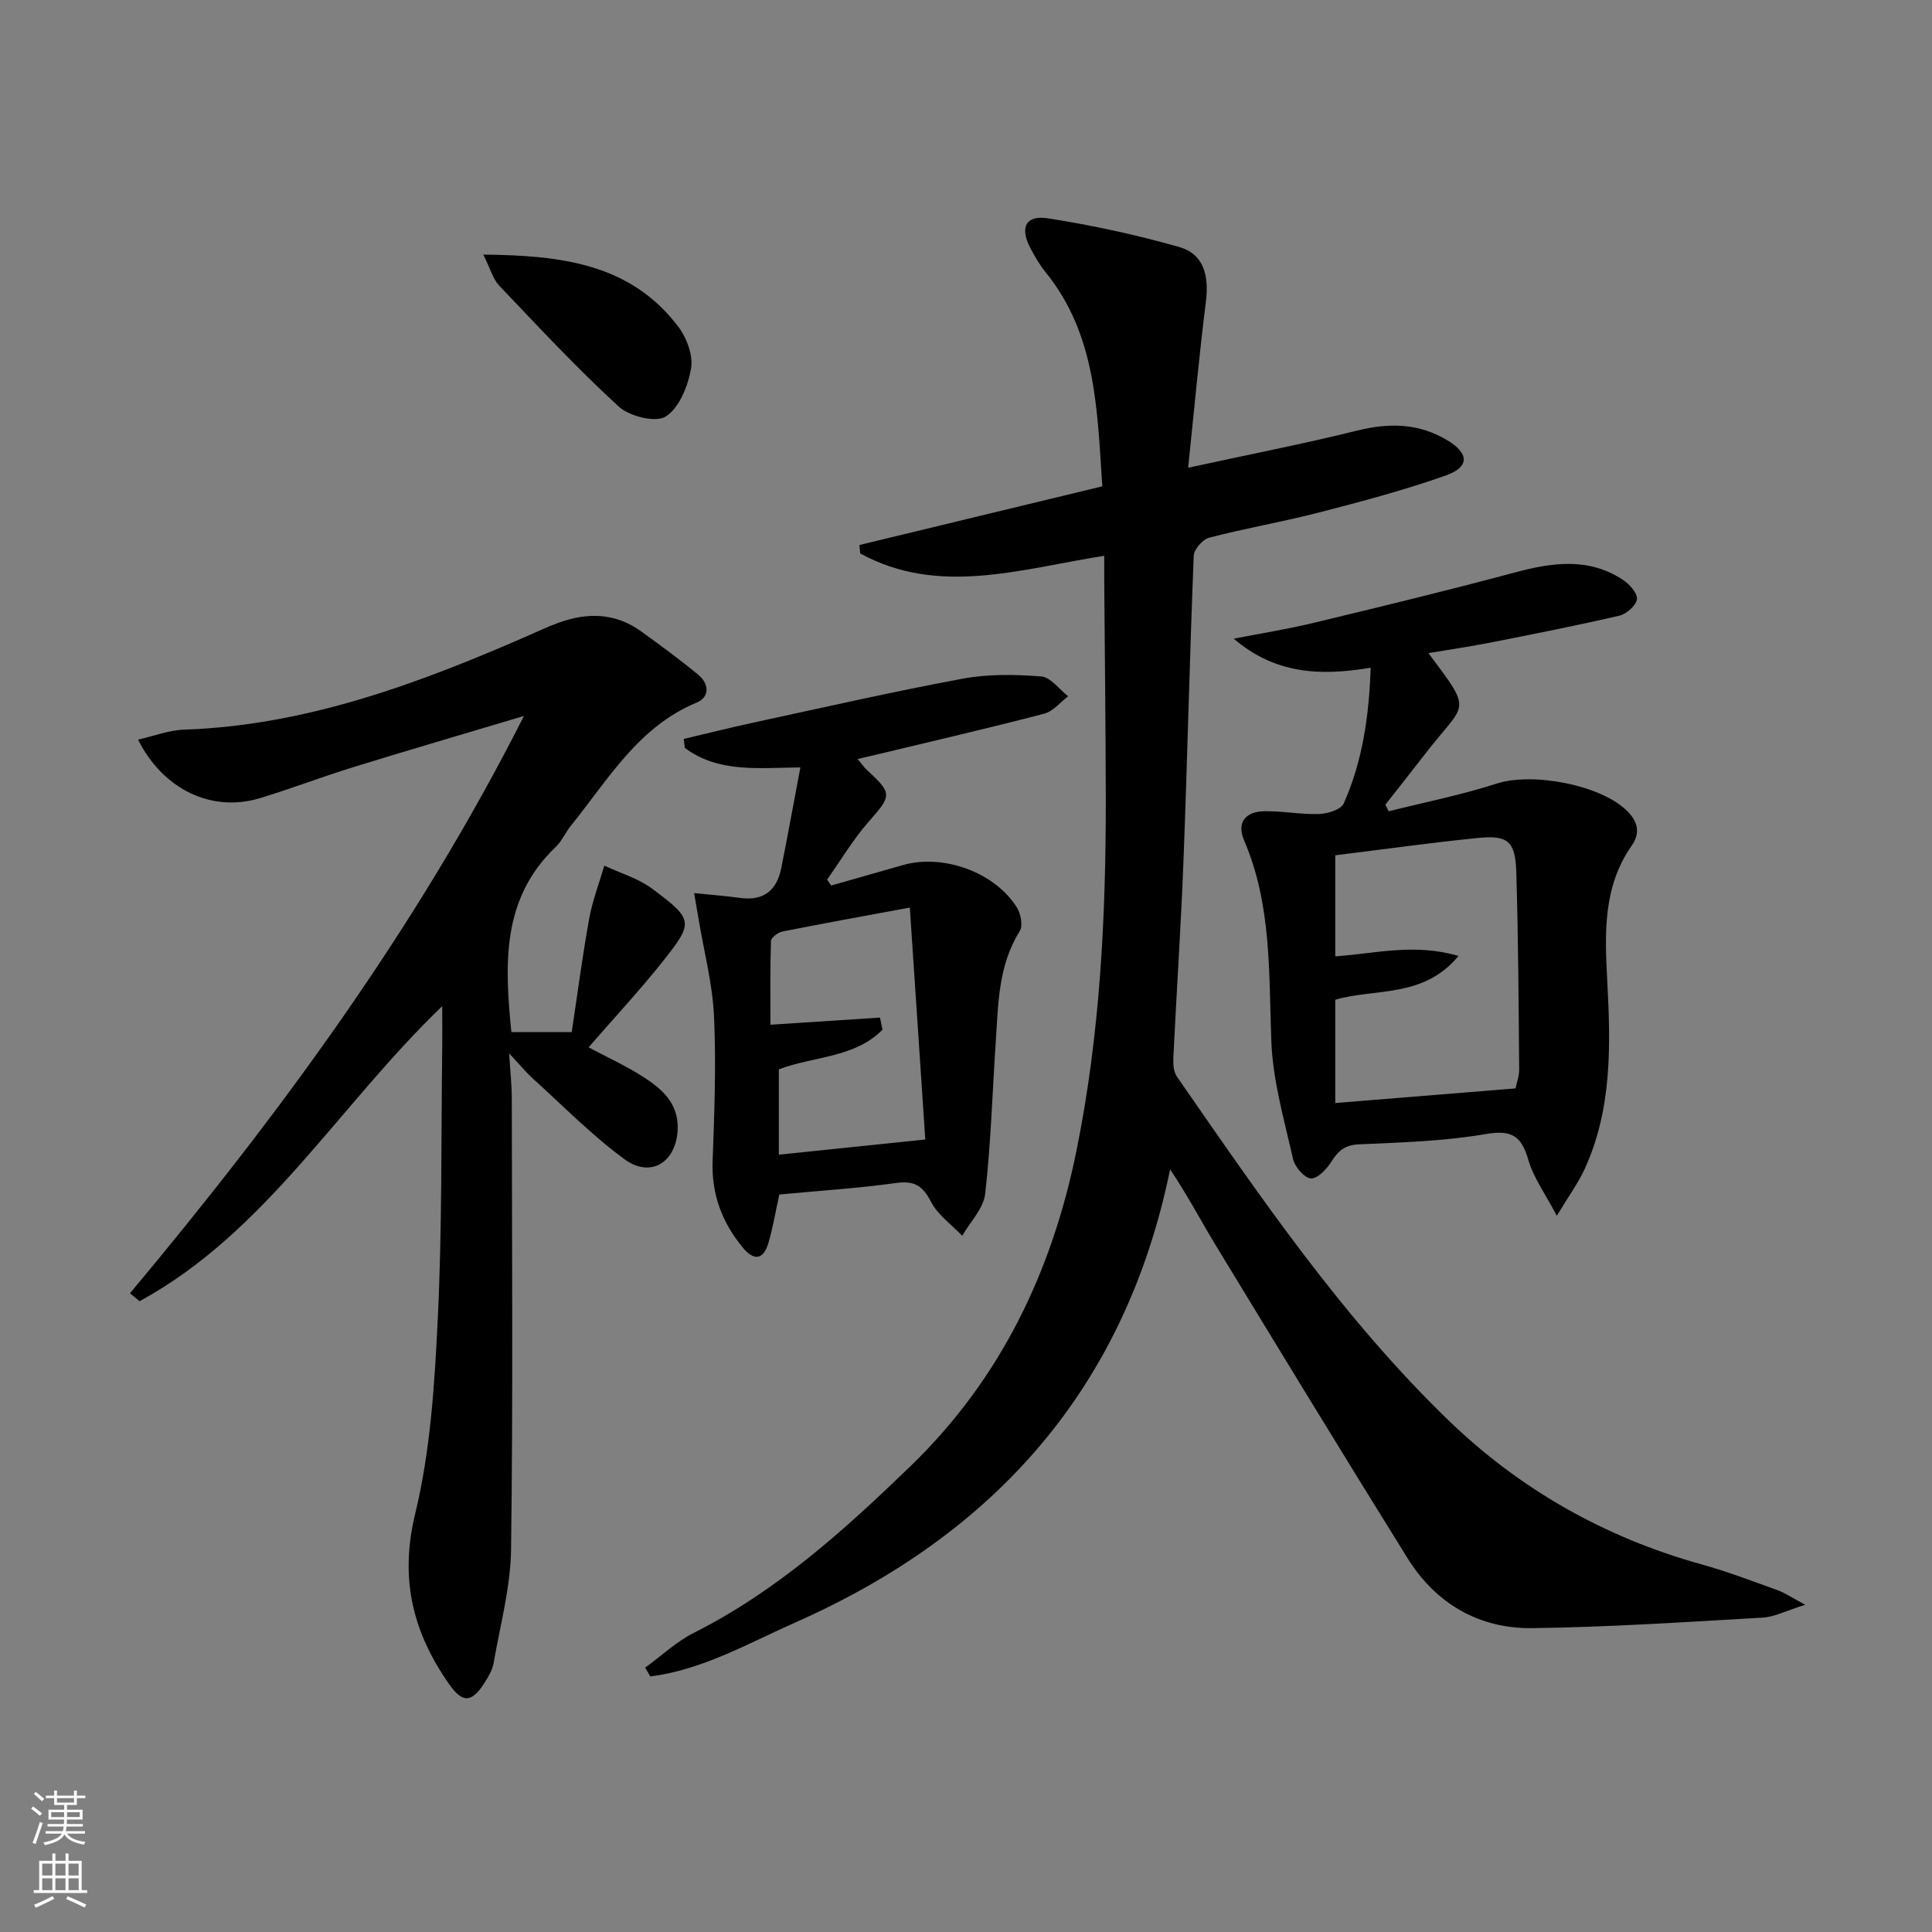 <svg enable-background="new 0 0 400 400" viewBox="0 0 400 400" xmlns="http://www.w3.org/2000/svg"><rect x="0" y="0" width="400" height="400" fill="#808080" stroke="none"/><g fill="#010000"><path d="m373.76 332.25c-3.96 1.23-6.35 2.52-8.8 2.66-15.89.91-31.79 1.97-47.69 2.18-11.05.14-19.98-5.05-25.86-14.49-13.35-21.45-26.48-43.03-39.61-64.61-3.08-5.07-5.82-10.34-9.54-15.89-9.27 45.27-36.29 75.51-77.54 93.79-9.8 4.34-19.26 9.83-30.09 11.2-.35-.61-.7-1.22-1.05-1.83 3.36-2.43 6.45-5.38 10.11-7.22 17.21-8.66 31.24-21.35 44.91-34.58 18.58-17.99 29.18-40.17 34.26-65.16 4.89-24.05 6.11-48.45 6.08-72.93-.02-14.99-.21-29.99-.32-44.98-.01-1.61 0-3.23 0-5.32-17.39 2.74-34.23 8.41-50.52-.48-.06-.58-.12-1.17-.18-1.75 16.63-4.02 33.25-8.03 50.3-12.15-1.06-15.83-1.24-31.37-11.73-44.32-1.25-1.54-2.27-3.3-3.19-5.06-2.2-4.25-.93-6.84 3.74-6.1 9.13 1.44 18.24 3.4 27.13 5.94 5 1.43 6.2 5.82 5.49 11.4-1.39 10.97-2.38 21.99-3.67 34.29 12.79-2.78 23.98-4.96 35.03-7.7 6.64-1.65 12.82-1.52 18.71 2.06 4.45 2.71 4.54 5.49-.38 7.24-8.56 3.03-17.39 5.37-26.2 7.65-7.55 1.95-15.26 3.27-22.8 5.23-1.34.35-3.15 2.4-3.2 3.73-.84 20.94-1.31 41.9-2.11 62.85-.52 13.63-1.44 27.23-2.1 40.86-.07 1.38-.01 3.08.71 4.12 17.26 24.9 34.33 50.01 56.24 71.18 14.82 14.32 32.39 24.26 52.37 29.82 5.26 1.46 10.39 3.41 15.54 5.27 1.58.53 3.02 1.53 5.96 3.1z"/><path d="m108.48 148.23c-12.5 3.74-23.93 7.08-35.31 10.59-6.5 2.01-12.85 4.46-19.36 6.43-9.9 3-19.99-1.69-25.23-12.12 3.29-.74 6.37-1.95 9.48-2.06 25.08-.86 48.06-9.35 70.68-19.2 2.28-.99 4.53-2.07 6.86-2.92 5.97-2.19 11.78-2.09 17.11 1.75 4.04 2.91 8.05 5.86 11.88 9.02 2.21 1.83 2.4 4.6-.33 5.73-12.14 5.04-18.35 15.97-26.03 25.46-1.15 1.42-1.89 3.22-3.19 4.46-11.23 10.71-10.56 24.25-9.17 38.31h12.5c1.15-7.61 2.19-15.57 3.61-23.46.67-3.73 2.07-7.34 3.14-11 3.33 1.56 7.03 2.63 9.92 4.79 8.58 6.41 8.63 6.92 2.1 15.14-4.76 5.98-9.98 11.59-15.28 17.69 3.81 2.03 7.67 3.79 11.21 6.05 3.98 2.54 7.51 5.58 7.23 11.09-.35 6.65-5.57 9.99-10.97 6.05-6.79-4.97-12.76-11.08-19.03-16.75-1.34-1.21-2.5-2.64-4.89-5.19.25 4.01.55 6.62.55 9.23.03 31.14.27 62.29-.15 93.43-.1 7.86-2.25 15.7-3.6 23.52-.24 1.41-1.05 2.8-1.83 4.04-2.68 4.25-4.59 4.39-7.4.37-7.48-10.69-10.3-21.76-7.03-35.23 3.18-13.1 4.03-26.9 4.69-40.45.91-18.77.68-37.6.92-56.4.03-2.44 0-4.89 0-8.29-21.57 20.71-36.51 46.84-62.66 61.09-.66-.55-1.32-1.09-1.99-1.64 30.84-36.9 59.25-75.4 81.57-119.53z"/><path d="m283.78 138.24c-10.53 1.79-19.87 1.27-28.34-6.01 5.52-1.08 11.09-1.96 16.55-3.28 13.85-3.33 27.7-6.69 41.46-10.38 7.79-2.09 15.35-3.25 22.53 1.46 1.36.89 3.06 2.77 2.93 4.01-.14 1.29-2.14 3.08-3.62 3.42-8.88 2.07-17.83 3.82-26.77 5.59-4.17.82-8.39 1.43-12.78 2.17 9.43 12.6 7.74 9.93-.75 20.96-2.69 3.49-5.44 6.95-8.16 10.42.23.46.45.91.68 1.37 7.47-1.88 15.06-3.38 22.37-5.74 7.43-2.4 21.73.28 27.11 5.78 2.18 2.23 2.63 4.51.79 7.14-5.93 8.51-5.53 18.16-5.02 27.84.71 13.33 1.06 26.65-4.74 39.18-1.3 2.8-3.16 5.33-5.7 9.55-2.49-4.74-4.85-7.95-5.88-11.53-1.4-4.89-3.35-6.33-8.74-5.41-8.65 1.48-17.52 1.76-26.31 2.14-2.96.13-4.33 1.34-5.76 3.62-.96 1.53-2.9 3.55-4.24 3.44-1.37-.12-3.31-2.39-3.68-4.02-1.81-8.04-4.17-16.14-4.49-24.29-.55-14.13.12-28.28-5.65-41.7-1.6-3.73.37-5.93 4.12-6.01 3.79-.09 7.6.7 11.39.57 1.79-.06 4.57-.91 5.13-2.19 3.88-8.75 5.24-18.05 5.57-28.1zm-7.33 38.84v20.92c8.35-.57 16.35-2.77 25.51-.08-7.27 8.83-17.4 6.65-25.51 9.07v21.38c12.57-1.02 24.77-2.01 37.33-3.03.22-1.11.77-2.54.75-3.96-.12-13.62-.18-27.25-.6-40.86-.2-6.35-1.73-7.65-7.91-7.03-9.86.98-19.67 2.37-29.57 3.59z"/><path d="m161.35 247.31c-.8 3.61-1.33 6.89-2.27 10.06-1.04 3.5-3 3.7-5.29.93-4.29-5.2-6.5-11.03-6.25-17.91.36-9.98.75-20 .29-29.97-.31-6.72-2.07-13.37-3.18-20.05-.26-1.55-.53-3.1-.94-5.46 3.69.38 6.6.58 9.48.99 4.89.69 7.64-1.54 8.56-6.17 1.36-6.81 2.6-13.64 3.96-20.84-8.5.05-16.88 1.2-23.91-4.03-.08-.62-.17-1.24-.25-1.87 4.82-1.13 9.62-2.34 14.46-3.39 14.42-3.11 28.82-6.4 43.32-9.09 5.27-.98 10.85-.88 16.23-.46 1.96.15 3.74 2.67 5.59 4.11-1.64 1.24-3.12 3.12-4.96 3.6-11.38 2.97-22.84 5.62-34.28 8.37-1.28.31-2.56.6-4.35 1.01.86 1.02 1.35 1.76 2 2.35 5.24 4.81 5.05 5.23.31 10.61-3.24 3.68-5.78 7.99-8.63 12.01l.84 1.23c4.96-1.41 9.92-2.82 14.88-4.24 8.32-2.37 19.02 1.48 23.58 8.79.81 1.3 1.28 3.79.58 4.9-4.49 7.16-4.44 15.18-4.97 23.11-.7 10.43-1 20.9-2.18 31.28-.35 3.03-3.1 5.79-4.75 8.68-2.22-2.33-5.08-4.33-6.49-7.08-1.73-3.36-3.49-4.37-7.25-3.85-7.87 1.1-15.83 1.59-24.13 2.38zm20.84-36.63c.17.84.35 1.67.52 2.51-5.8 5.89-14.33 5.47-21.46 8.21v17.66c9.92-1.03 19.53-2.02 30.32-3.14-1.07-16.04-2.09-31.34-3.2-48.02-9.87 1.83-18.13 3.32-26.37 4.96-.92.18-2.35 1.26-2.38 1.95-.19 5.88-.11 11.78-.11 17.35 8.1-.53 15.39-1.01 22.68-1.48z"/><path d="m100.06 52.71c16.21.17 30.49 1.88 40.38 14.94 1.75 2.32 3.11 5.99 2.63 8.68-.64 3.62-2.44 8.13-5.24 9.91-2.07 1.32-7.51-.03-9.74-2.07-8.64-7.93-16.66-16.55-24.76-25.06-1.26-1.34-1.77-3.41-3.27-6.4z"/></g><path d="m6.44 374.46.42-.45c.65.47 1.27.95 1.85 1.44l-.45.49c-.65-.56-1.25-1.06-1.82-1.48m.93 7.33-.63-.26c.55-1.36 1.05-2.8 1.52-4.33.19.1.38.19.59.27-.46 1.29-.95 2.73-1.48 4.32m-.38-10.38.44-.42c.43.34 1.01.82 1.74 1.44l-.49.49c-.53-.51-1.09-1.01-1.69-1.51m2.5.35h1.72v-1.04h.59v1.04h3.52v-1.04h.59v1.04h1.75v.53h-1.75v1.42h-2.03v.97h3.22v2.03h-3.24c0 .35-.01.66-.03.93h3.32v.53h-3.37c-.03.27-.08.58-.15.94h3.96v.53h-3.71c.67.92 1.93 1.48 3.79 1.68-.13.24-.23.44-.29.59-2.13-.38-3.48-1.08-4.04-2.12-.43.97-1.77 1.72-4.03 2.23-.09-.19-.2-.37-.33-.55 2.1-.42 3.37-1.03 3.81-1.83h-3.36v-.53h3.58c.08-.29.13-.61.16-.94h-3.33v-.53h3.39c.02-.27.04-.58.04-.93h-3.23v-2.03h3.25v-.97h-2.07v-1.42h-1.73zm1.12 3.44v1h2.65c.01-.3.02-.44.01-.4v-.25-.35zm1.19-2h3.52v-.91h-3.52zm4.71 2h-2.63v.59c0 .15-.01.28-.01.4h2.64z" fill="#fbfcfa"/><path d="m13.56 383.74h.63v1.52h2.72v6.07h1.13v.6h-11.06v-.6h1.13v-6.07h2.73v-1.52h.63v1.52h2.1v-1.52zm-2.69 8.83.38.56c-1.24.63-2.53 1.25-3.85 1.85-.1-.21-.21-.42-.34-.63 1.36-.55 2.63-1.15 3.81-1.78m-2.13-4.27h2.1v-2.45h-2.1zm0 3.04h2.1v-2.46h-2.1zm2.72-3.04h2.1v-2.45h-2.1zm0 3.04h2.1v-2.46h-2.1zm6.07 3.6c-1.41-.71-2.7-1.3-3.86-1.78l.35-.56c1.45.62 2.75 1.19 3.84 1.72zm-1.25-9.09h-2.1v2.45h2.1zm-2.09 5.49h2.1v-2.46h-2.1z" fill="#fbfcfa"/></svg>